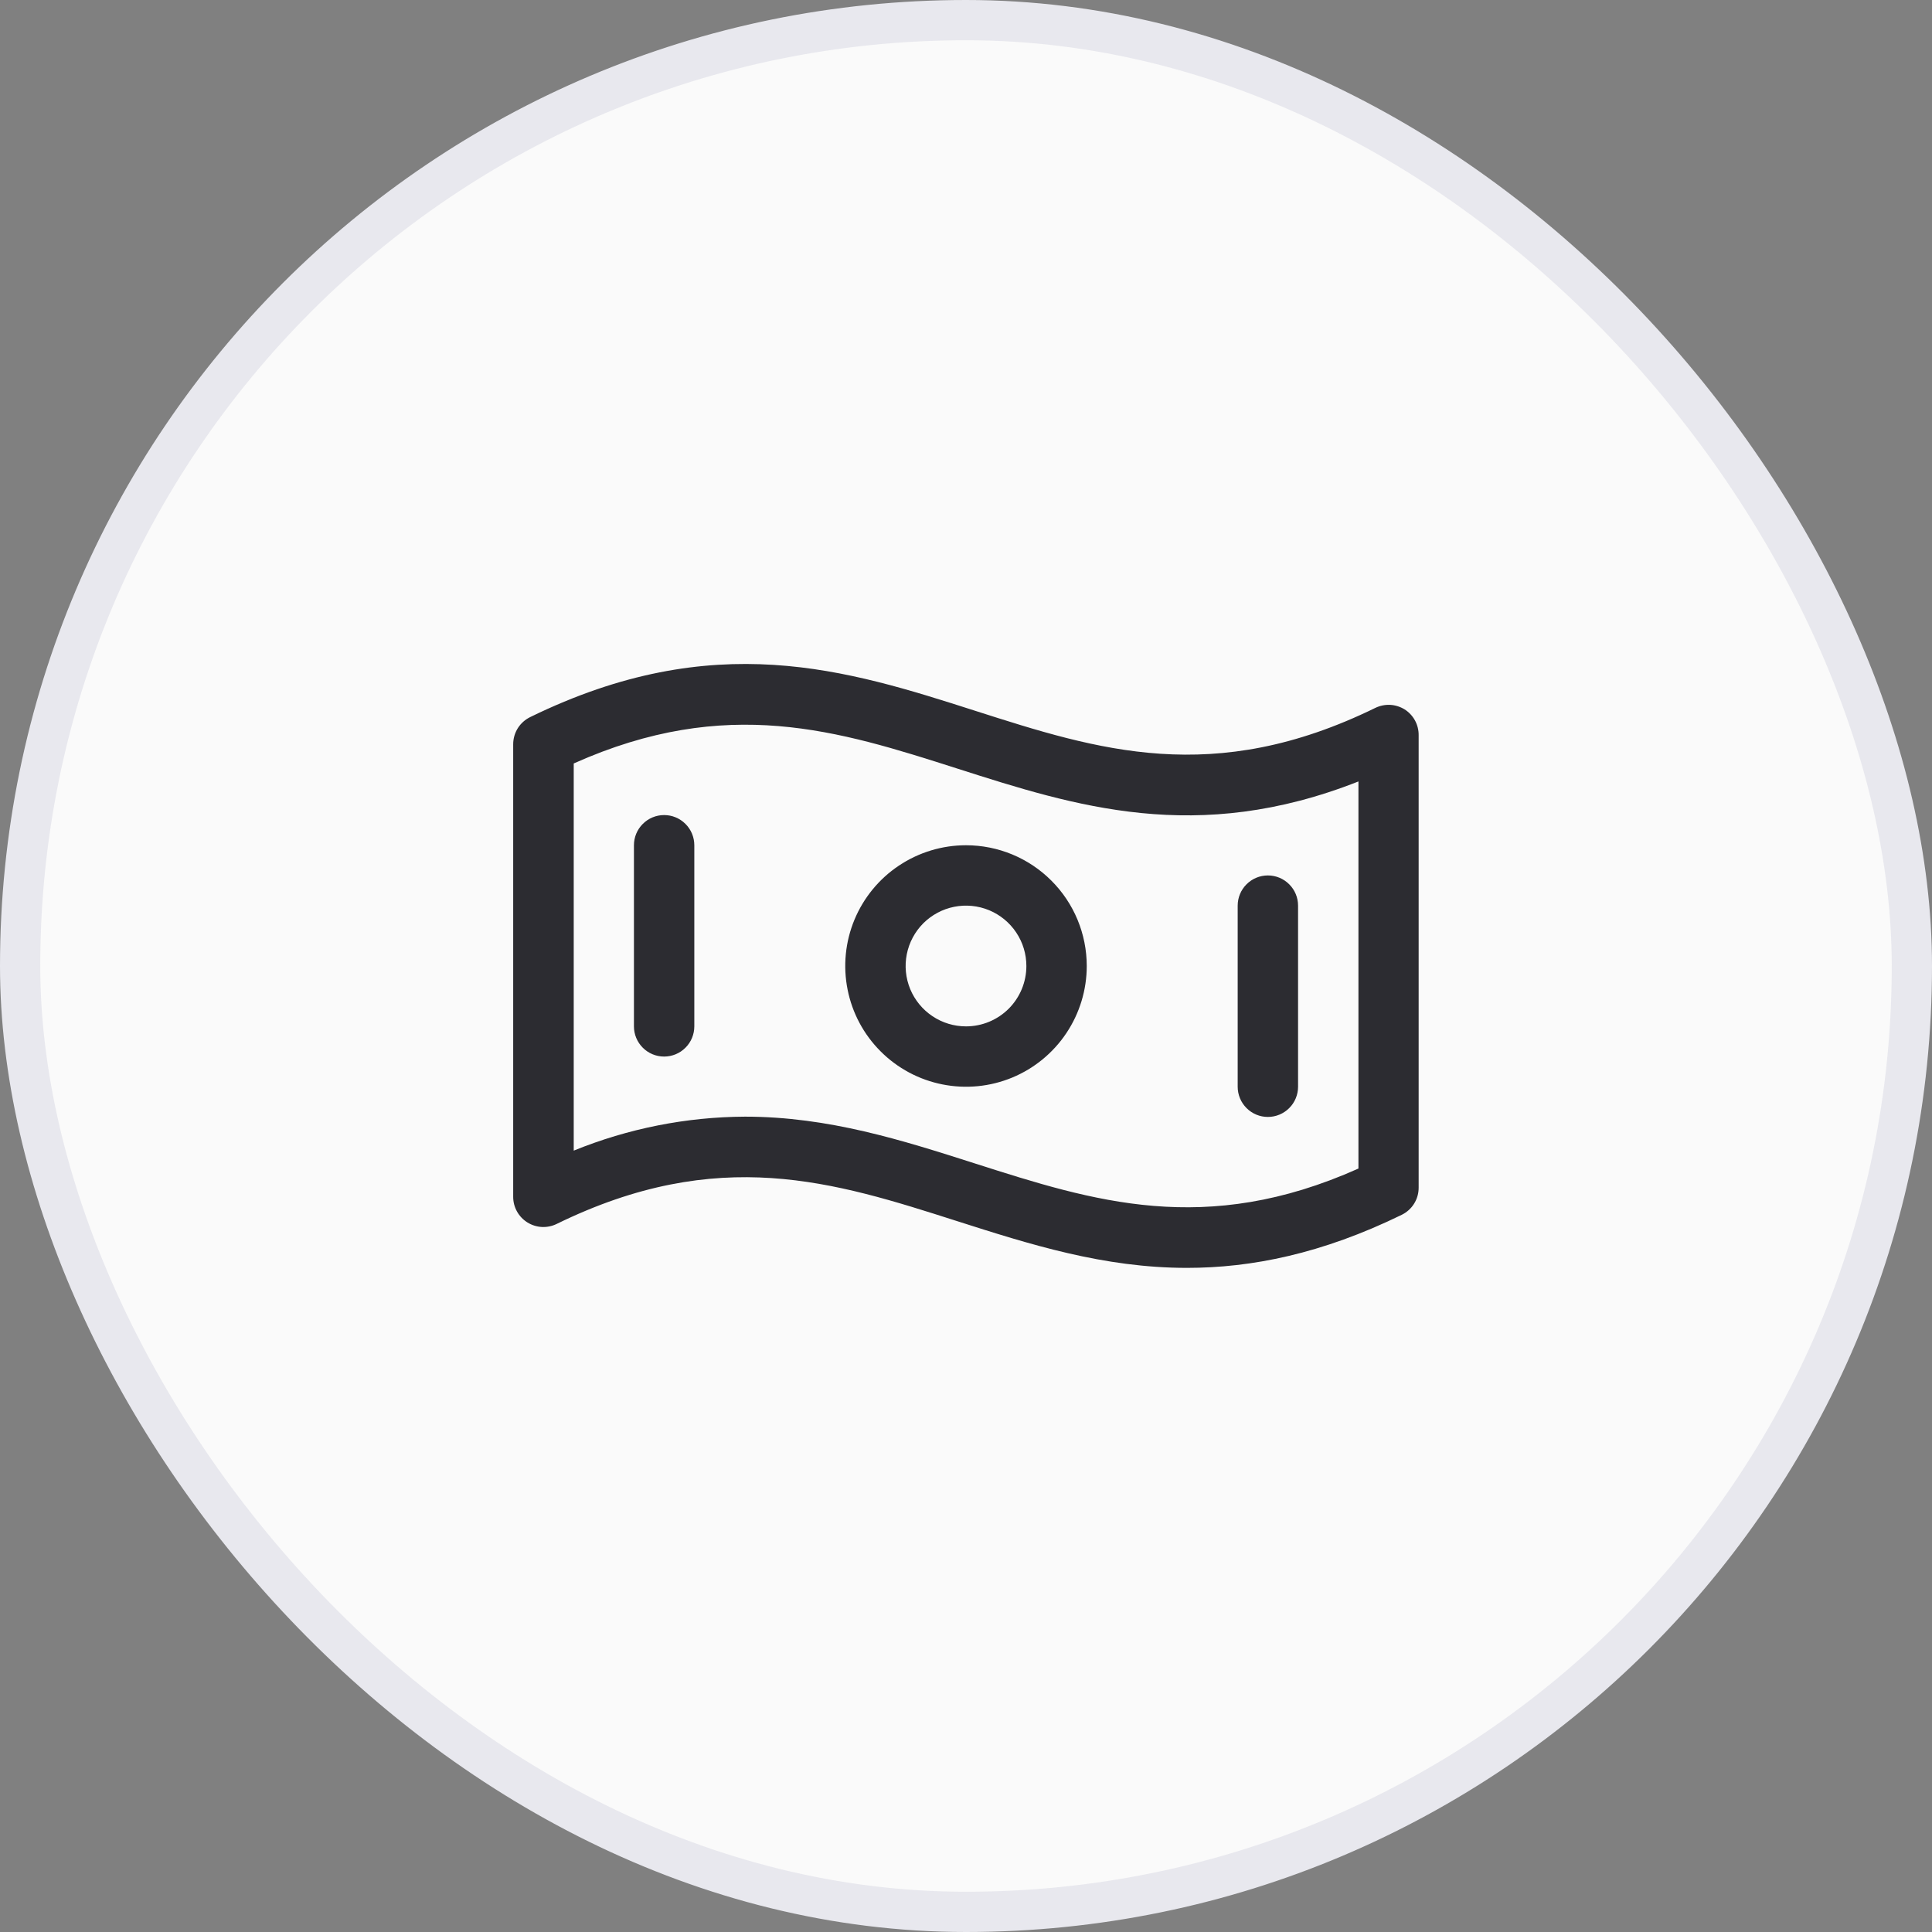 <svg width="48" height="48" viewBox="0 0 48 48" fill="none" xmlns="http://www.w3.org/2000/svg">
<rect x="0" y="0" width="48" height="48" fill="#808080" stroke="none"/>
<rect x="0.5" y="0.5" width="47" height="47" rx="23.5" fill="#FAFAFA"/>
<rect x="0.5" y="0.5" width="47" height="47" rx="23.5" stroke="#E8E8EE"/>
<path d="M34.898 17.625C34.789 17.558 34.666 17.519 34.539 17.512C34.412 17.506 34.285 17.532 34.171 17.587C30.146 19.556 27.272 18.634 24.233 17.661C21.046 16.64 17.741 15.585 13.176 17.814C13.048 17.876 12.94 17.972 12.865 18.091C12.79 18.211 12.75 18.35 12.75 18.491V29.735C12.75 29.862 12.782 29.987 12.844 30.098C12.906 30.21 12.995 30.303 13.103 30.371C13.211 30.438 13.334 30.477 13.461 30.484C13.588 30.49 13.715 30.465 13.829 30.409C17.854 28.44 20.728 29.363 23.771 30.336C25.575 30.912 27.413 31.5 29.49 31.5C31.092 31.5 32.84 31.151 34.825 30.182C34.951 30.12 35.058 30.025 35.132 29.906C35.207 29.787 35.246 29.649 35.246 29.509V18.265C35.247 18.138 35.216 18.012 35.155 17.9C35.094 17.788 35.005 17.693 34.898 17.625ZM33.75 29.032C29.944 30.735 27.164 29.846 24.229 28.908C22.425 28.331 20.587 27.743 18.51 27.743C17.05 27.75 15.606 28.037 14.254 28.587V18.968C18.06 17.265 20.84 18.154 23.775 19.092C26.71 20.031 29.732 21 33.75 19.415V29.032ZM24 21C23.407 21 22.827 21.176 22.333 21.506C21.84 21.835 21.455 22.304 21.228 22.852C21.001 23.4 20.942 24.003 21.058 24.585C21.173 25.167 21.459 25.702 21.879 26.121C22.298 26.541 22.833 26.827 23.415 26.942C23.997 27.058 24.6 26.999 25.148 26.772C25.696 26.545 26.165 26.16 26.494 25.667C26.824 25.173 27 24.593 27 24C27 23.204 26.684 22.441 26.121 21.879C25.559 21.316 24.796 21 24 21ZM24 25.5C23.703 25.5 23.413 25.412 23.167 25.247C22.92 25.082 22.728 24.848 22.614 24.574C22.501 24.3 22.471 23.998 22.529 23.707C22.587 23.416 22.73 23.149 22.939 22.939C23.149 22.73 23.416 22.587 23.707 22.529C23.998 22.471 24.3 22.501 24.574 22.614C24.848 22.728 25.082 22.92 25.247 23.167C25.412 23.413 25.5 23.703 25.5 24C25.5 24.398 25.342 24.779 25.061 25.061C24.779 25.342 24.398 25.5 24 25.5ZM17.25 21V25.5C17.25 25.699 17.171 25.89 17.03 26.03C16.89 26.171 16.699 26.25 16.5 26.25C16.301 26.25 16.11 26.171 15.97 26.03C15.829 25.89 15.75 25.699 15.75 25.5V21C15.75 20.801 15.829 20.61 15.97 20.47C16.11 20.329 16.301 20.25 16.5 20.25C16.699 20.25 16.89 20.329 17.03 20.47C17.171 20.61 17.25 20.801 17.25 21ZM30.75 27V22.5C30.75 22.301 30.829 22.11 30.97 21.97C31.11 21.829 31.301 21.75 31.5 21.75C31.699 21.75 31.89 21.829 32.03 21.97C32.171 22.11 32.25 22.301 32.25 22.5V27C32.25 27.199 32.171 27.39 32.03 27.53C31.89 27.671 31.699 27.75 31.5 27.75C31.301 27.75 31.11 27.671 30.97 27.53C30.829 27.39 30.75 27.199 30.75 27Z" fill="#2C2C31"/>
</svg>
